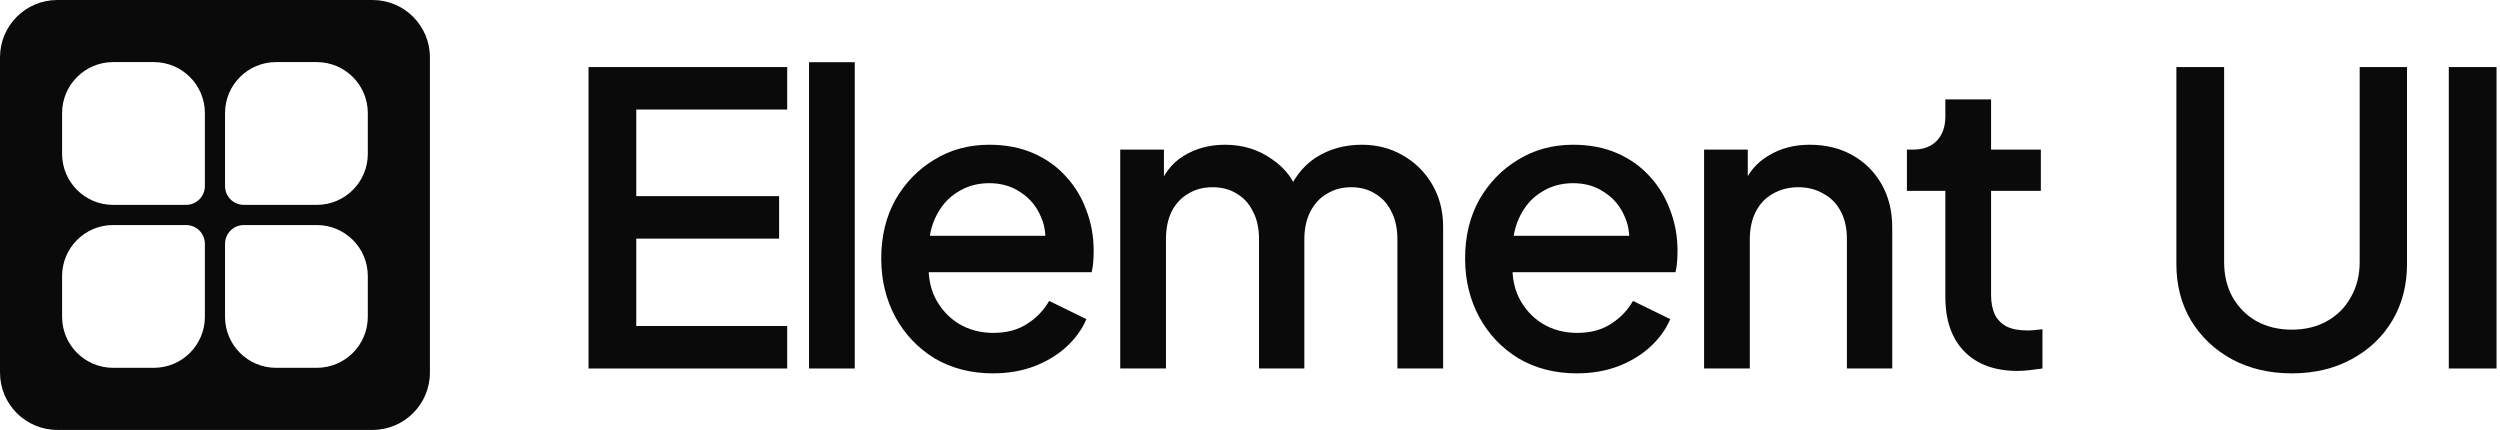 <svg xmlns="http://www.w3.org/2000/svg" width="692" height="119" viewBox="0 0 692 119" fill="none"><path fill-rule="evenodd" clip-rule="evenodd" d="M15.867 0C7.104 0 0 7.104 0 15.867V103.133C0 111.896 7.104 119 15.867 119H103.133C111.896 119 119 111.896 119 103.133V15.867C119 7.104 111.896 0 103.133 0H15.867ZM56.71 87.711V67.487C56.705 64.621 54.379 62.295 51.513 62.29H31.289C23.508 62.3 17.198 68.609 17.189 76.39V87.711C17.199 95.492 23.508 101.802 31.289 101.811H42.6C50.386 101.806 56.7 95.497 56.71 87.711ZM67.487 62.29H87.711C95.491 62.3 101.801 68.609 101.811 76.39V87.711C101.801 95.492 95.492 101.802 87.71 101.811H76.39C68.609 101.801 62.299 95.492 62.29 87.711V67.487C62.294 64.621 64.621 62.295 67.487 62.29ZM31.289 17.189H42.6C50.386 17.194 56.7 23.503 56.71 31.289V51.513C56.705 54.379 54.379 56.705 51.513 56.71H31.289C23.508 56.7 17.198 50.391 17.189 42.61V31.289C17.199 23.509 23.508 17.199 31.289 17.189ZM76.39 17.189H87.711C95.491 17.199 101.802 23.509 101.811 31.29V42.61C101.801 50.391 95.492 56.701 87.711 56.71H67.487C64.621 56.706 62.295 54.379 62.29 51.513V31.289C62.3 23.509 68.609 17.199 76.39 17.189Z" fill="#0A0A0A"></path><path d="M677.827 102V18.56H691.043V102H677.827Z" fill="#0A0A0A"></path><path d="M634.341 103.344C628.144 103.344 622.618 102.037 617.765 99.424C612.986 96.811 609.216 93.227 606.453 88.672C603.765 84.117 602.421 78.928 602.421 73.104V18.56H615.637V72.544C615.637 76.203 616.421 79.451 617.989 82.288C619.632 85.125 621.834 87.328 624.597 88.896C627.434 90.464 630.682 91.248 634.341 91.248C638.074 91.248 641.322 90.464 644.085 88.896C646.922 87.328 649.125 85.125 650.693 82.288C652.336 79.451 653.157 76.203 653.157 72.544V18.56H666.261V73.104C666.261 78.928 664.917 84.117 662.229 88.672C659.541 93.227 655.77 96.811 650.917 99.424C646.138 102.037 640.613 103.344 634.341 103.344Z" fill="#0A0A0A"></path><path d="M558.522 102.672C552.175 102.672 547.247 100.88 543.738 97.296C540.229 93.712 538.474 88.672 538.474 82.176V52.832H527.834V41.408H529.514C532.351 41.408 534.554 40.587 536.122 38.944C537.69 37.301 538.474 35.061 538.474 32.224V27.52H551.13V41.408H564.906V52.832H551.13V81.616C551.13 83.707 551.466 85.499 552.138 86.992C552.81 88.411 553.893 89.531 555.386 90.352C556.879 91.099 558.821 91.472 561.21 91.472C561.807 91.472 562.479 91.435 563.226 91.36C563.973 91.285 564.682 91.211 565.354 91.136V102C564.309 102.149 563.151 102.299 561.882 102.448C560.613 102.597 559.493 102.672 558.522 102.672Z" fill="#0A0A0A"></path><path d="M471.689 102V41.408H483.785V53.28L482.329 51.712C483.822 47.904 486.212 45.029 489.497 43.088C492.782 41.072 496.59 40.064 500.921 40.064C505.401 40.064 509.358 41.035 512.793 42.976C516.228 44.917 518.916 47.605 520.857 51.04C522.798 54.475 523.769 58.432 523.769 62.912V102H511.225V66.272C511.225 63.211 510.665 60.635 509.545 58.544C508.425 56.379 506.82 54.736 504.729 53.616C502.713 52.421 500.398 51.824 497.785 51.824C495.172 51.824 492.82 52.421 490.729 53.616C488.713 54.736 487.145 56.379 486.025 58.544C484.905 60.709 484.345 63.285 484.345 66.272V102H471.689Z" fill="#0A0A0A"></path><path d="M436.449 103.344C430.401 103.344 425.025 101.963 420.321 99.2C415.692 96.363 412.07 92.555 409.457 87.776C406.844 82.923 405.537 77.509 405.537 71.536C405.537 65.413 406.844 60 409.457 55.296C412.145 50.592 415.729 46.896 420.209 44.208C424.689 41.445 429.766 40.064 435.441 40.064C439.996 40.064 444.065 40.848 447.649 42.416C451.233 43.984 454.257 46.149 456.721 48.912C459.185 51.6 461.052 54.699 462.321 58.208C463.665 61.717 464.337 65.451 464.337 69.408C464.337 70.379 464.3 71.387 464.225 72.432C464.15 73.477 464.001 74.448 463.777 75.344H415.505V65.264H456.609L450.561 69.856C451.308 66.197 451.046 62.949 449.777 60.112C448.582 57.2 446.716 54.923 444.177 53.28C441.713 51.563 438.801 50.704 435.441 50.704C432.081 50.704 429.094 51.563 426.481 53.28C423.868 54.923 421.852 57.312 420.433 60.448C419.014 63.509 418.454 67.243 418.753 71.648C418.38 75.755 418.94 79.339 420.433 82.4C422.001 85.461 424.166 87.851 426.929 89.568C429.766 91.285 432.977 92.144 436.561 92.144C440.22 92.144 443.318 91.323 445.857 89.68C448.47 88.037 450.524 85.909 452.017 83.296L462.321 88.336C461.126 91.173 459.26 93.749 456.721 96.064C454.257 98.304 451.27 100.096 447.761 101.44C444.326 102.709 440.556 103.344 436.449 103.344Z" fill="#0A0A0A"></path><path d="M310.08 102V41.408H322.176V54.512L320.608 52.496C321.877 48.389 324.192 45.291 327.552 43.2C330.912 41.109 334.757 40.064 339.088 40.064C343.941 40.064 348.234 41.371 351.968 43.984C355.776 46.523 358.314 49.92 359.584 54.176L356 54.512C357.792 49.659 360.517 46.037 364.176 43.648C367.909 41.259 372.165 40.064 376.944 40.064C381.125 40.064 384.896 41.035 388.256 42.976C391.69 44.917 394.416 47.605 396.432 51.04C398.448 54.475 399.456 58.395 399.456 62.8V102H386.8V66.272C386.8 63.211 386.24 60.635 385.12 58.544C384.074 56.379 382.581 54.736 380.64 53.616C378.773 52.421 376.57 51.824 374.032 51.824C371.493 51.824 369.253 52.421 367.312 53.616C365.37 54.736 363.84 56.379 362.72 58.544C361.6 60.709 361.04 63.285 361.04 66.272V102H348.496V66.272C348.496 63.211 347.936 60.635 346.816 58.544C345.77 56.379 344.277 54.736 342.336 53.616C340.469 52.421 338.229 51.824 335.616 51.824C333.077 51.824 330.837 52.421 328.896 53.616C326.954 54.736 325.424 56.379 324.304 58.544C323.258 60.709 322.736 63.285 322.736 66.272V102H310.08Z" fill="#0A0A0A"></path><path d="M274.84 103.344C268.792 103.344 263.416 101.963 258.712 99.2C254.083 96.363 250.462 92.555 247.848 87.776C245.235 82.923 243.928 77.509 243.928 71.536C243.928 65.413 245.235 60 247.848 55.296C250.536 50.592 254.12 46.896 258.6 44.208C263.08 41.445 268.158 40.064 273.832 40.064C278.387 40.064 282.456 40.848 286.04 42.416C289.624 43.984 292.648 46.149 295.112 48.912C297.576 51.6 299.443 54.699 300.712 58.208C302.056 61.717 302.728 65.451 302.728 69.408C302.728 70.379 302.691 71.387 302.616 72.432C302.542 73.477 302.392 74.448 302.168 75.344H253.896V65.264H295L288.952 69.856C289.699 66.197 289.438 62.949 288.168 60.112C286.974 57.2 285.107 54.923 282.568 53.28C280.104 51.563 277.192 50.704 273.832 50.704C270.472 50.704 267.486 51.563 264.872 53.28C262.259 54.923 260.243 57.312 258.824 60.448C257.406 63.509 256.846 67.243 257.144 71.648C256.771 75.755 257.331 79.339 258.824 82.4C260.392 85.461 262.558 87.851 265.32 89.568C268.158 91.285 271.368 92.144 274.952 92.144C278.611 92.144 281.71 91.323 284.248 89.68C286.862 88.037 288.915 85.909 290.408 83.296L300.712 88.336C299.518 91.173 297.651 93.749 295.112 96.064C292.648 98.304 289.662 100.096 286.152 101.44C282.718 102.709 278.947 103.344 274.84 103.344Z" fill="#0A0A0A"></path><path d="M223.939 102V17.216H236.595V102H223.939Z" fill="#0A0A0A"></path><path d="M162.905 102V18.56H217.897V30.32H176.121V54.288H215.657V66.048H176.121V90.24H217.897V102H162.905Z" fill="#0A0A0A"></path></svg>